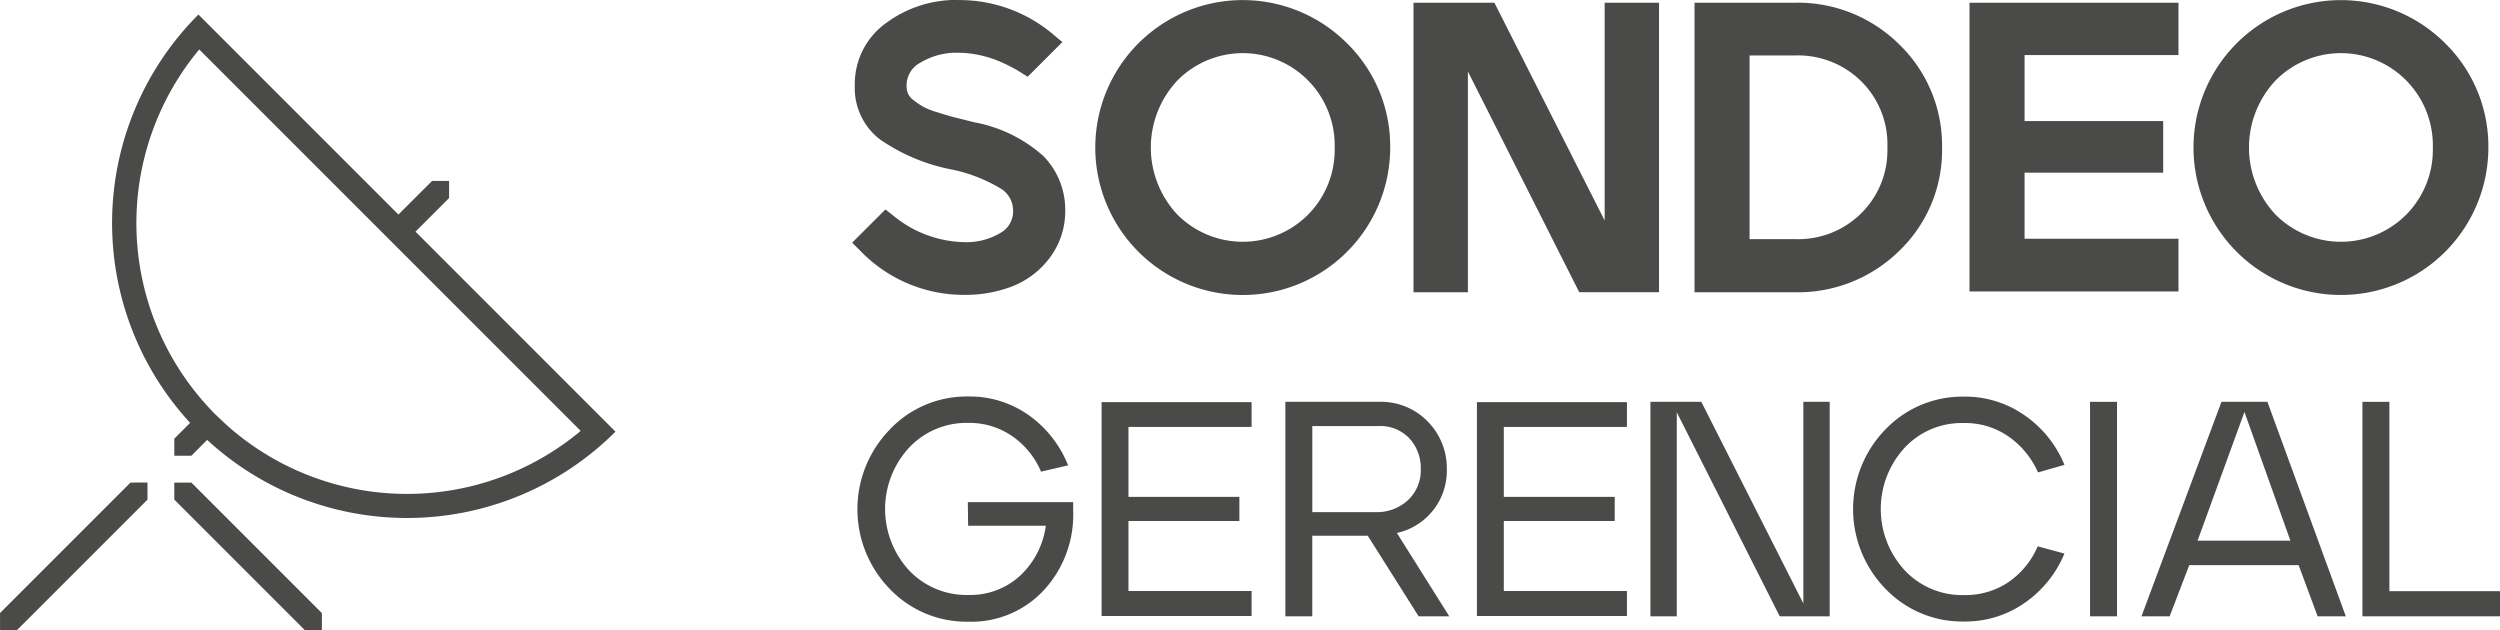 <svg xmlns="http://www.w3.org/2000/svg" width="181.749" height="45.803" viewBox="0 0 181.749 45.803"><g id="Grupo_438" data-name="Grupo 438" transform="translate(-3236.715 -4413.403)"><g id="Grupo_433" data-name="Grupo 433"><path id="Trazado_625" data-name="Trazado 625" d="M3266.921,4430.243l2.443-2.444v-1.24h-1.24L3265.68,4429l-14.539-14.54a21.437,21.437,0,0,0-.605,29.684l-1.149,1.15v1.24h1.24l1.149-1.15a21.433,21.433,0,0,0,29.684-.6Zm-13.9,13.9c-.215-.2-.427-.4-.635-.6s-.409-.42-.605-.635A19.715,19.715,0,0,1,3251.2,4417l13.245,13.245,1.24,1.24,13.246,13.245a19.684,19.684,0,0,1-25.91-.581Z" fill="#4a4a49"></path><path id="Trazado_626" data-name="Trazado 626" d="M3249.387,4449.726l9.479,9.479h1.24l.009-.009v-1.222l-9.489-9.488h-1.24Z" fill="#4a4a49"></path><path id="Trazado_627" data-name="Trazado 627" d="M3246.2,4448.486l-9.482,9.482v1.235l0,0h1.24l9.479-9.479v-1.24Z" fill="#4a4a49"></path></g><g id="Grupo_437" data-name="Grupo 437"><path id="Trazado_628" data-name="Trazado 628" d="M3330.16,4458.209v-15.593h6.771a4.754,4.754,0,0,1,3.587,1.437,4.848,4.848,0,0,1,1.381,3.486,4.63,4.63,0,0,1-3.631,4.611l3.809,6.059h-2.228l-3.7-5.859h-4.032v5.859Zm6.549-7.574a3.335,3.335,0,0,0,2.361-.868,2.959,2.959,0,0,0,.935-2.272,3.17,3.17,0,0,0-.824-2.217,2.9,2.9,0,0,0-2.25-.9h-4.811v6.259Z" fill="#4a4a49"></path><path id="Trazado_629" data-name="Trazado 629" d="M3301.4,4444.628a7.708,7.708,0,0,1,5.717-2.4,7.415,7.415,0,0,1,4.39,1.36,8.154,8.154,0,0,1,2.858,3.647l-1.966.458a5.957,5.957,0,0,0-2.1-2.584,5.471,5.471,0,0,0-3.178-.961,5.723,5.723,0,0,0-4.333,1.818,6.576,6.576,0,0,0,0,8.884,5.741,5.741,0,0,0,4.333,1.806,5.353,5.353,0,0,0,3.738-1.383,6.076,6.076,0,0,0,1.887-3.648h-5.648l-.023-1.715h7.66v.664a8.075,8.075,0,0,1-2.138,5.739,7.167,7.167,0,0,1-5.476,2.287,7.716,7.716,0,0,1-5.728-2.39,8.31,8.31,0,0,1,.011-11.581Z" fill="#4a4a49"></path><path id="Trazado_630" data-name="Trazado 630" d="M3373.791,4444.616a7.745,7.745,0,0,1,5.716-2.378,7.526,7.526,0,0,1,4.4,1.361,8.1,8.1,0,0,1,2.892,3.6l-1.921.549a6.247,6.247,0,0,0-2.137-2.607,5.511,5.511,0,0,0-3.236-.983h-.069a5.665,5.665,0,0,0-4.264,1.806,6.579,6.579,0,0,0,0,8.884,5.727,5.727,0,0,0,4.333,1.817,5.577,5.577,0,0,0,3.236-.949,6.033,6.033,0,0,0,2.115-2.595l1.943.526a8.149,8.149,0,0,1-2.881,3.579,7.511,7.511,0,0,1-4.413,1.36,7.718,7.718,0,0,1-5.728-2.389,8.313,8.313,0,0,1,.012-11.582Z" fill="#4a4a49"></path><path id="Trazado_631" data-name="Trazado 631" d="M3327.706,4442.639v1.8h-8.952v5.086h8.063v1.755h-8.063v5.086h8.952v1.822H3316.8v-15.548Z" fill="#4a4a49"></path><path id="Trazado_632" data-name="Trazado 632" d="M3354.992,4442.639v1.8h-8.951v5.086h8.063v1.755h-8.063v5.086h8.951v1.822h-10.906v-15.548Z" fill="#4a4a49"></path><path id="Trazado_633" data-name="Trazado 633" d="M3392.4,4458.209l5.814-15.593h3.341l5.7,15.593h-2.049l-1.381-3.72h-7.952l-1.425,3.72Zm10.826-5.5-3.341-9.355-3.408,9.355Z" fill="#4a4a49"></path><path id="Trazado_634" data-name="Trazado 634" d="M3360.4,4442.616l7.418,14.657v-14.657h1.915v15.593H3366.1l-7.484-14.835v14.835H3356.7v-15.593Z" fill="#4a4a49"></path><path id="Trazado_635" data-name="Trazado 635" d="M3408.463,4458.209v-15.593h1.96v13.766h8.041v1.827Z" fill="#4a4a49"></path><path id="Trazado_636" data-name="Trazado 636" d="M3388.661,4458.209v-15.593h1.96v15.593Z" fill="#4a4a49"></path><path id="Trazado_637" data-name="Trazado 637" d="M3367.182,4413.6h-7.276v21.05h7.276a10.511,10.511,0,0,0,7.626-3.028,10.124,10.124,0,0,0,3.093-7.5,10.227,10.227,0,0,0-3.121-7.5A10.482,10.482,0,0,0,3367.182,4413.6Zm6.745,10.525a6.43,6.43,0,0,1-1.884,4.767,6.5,6.5,0,0,1-4.861,1.894h-3.274v-13.35h3.274a6.534,6.534,0,0,1,4.851,1.884A6.43,6.43,0,0,1,3373.927,4424.123Z" fill="#4a4a49"></path><path id="Trazado_638" data-name="Trazado 638" d="M3380.677,4413.6h-.78v20.994h15.192v-3.836H3383.9v-4.8h10.078v-3.752H3383.9v-4.8h11.189V4413.6h-14.412Z" fill="#4a4a49"></path><g id="Grupo_434" data-name="Grupo 434"><path id="Trazado_639" data-name="Trazado 639" d="M3306.367,4413.4a8.537,8.537,0,0,0-5.175,1.635,5.454,5.454,0,0,0-2.333,4.607,4.7,4.7,0,0,0,1.813,3.885,13.725,13.725,0,0,0,5.066,2.166,11.291,11.291,0,0,1,3.761,1.438,1.866,1.866,0,0,1,.866,1.578,1.78,1.78,0,0,1-.9,1.616,4.824,4.824,0,0,1-2.636.682,8.369,8.369,0,0,1-5.2-1.952l-.543-.425-.488.487-1.378,1.375-.554.553.555.551a10.442,10.442,0,0,0,7.472,3.244h.16a9.57,9.57,0,0,0,3.382-.591,6.256,6.256,0,0,0,2.769-2.068,5.616,5.616,0,0,0,1.152-3.528,5.558,5.558,0,0,0-1.592-3.909,10.366,10.366,0,0,0-5.006-2.448q-1-.249-1.487-.373c-.308-.079-.721-.2-1.228-.362a5.329,5.329,0,0,1-1.015-.4,6.063,6.063,0,0,1-.718-.492,1.215,1.215,0,0,1-.373-.439,1.418,1.418,0,0,1-.113-.584,1.857,1.857,0,0,1,.994-1.681,5.051,5.051,0,0,1,2.747-.728,7.911,7.911,0,0,1,3.11.672,10.513,10.513,0,0,1,1.425.744l.525.329.439-.438,1.485-1.483.6-.6-.656-.547a10.554,10.554,0,0,0-6.933-2.507Z" fill="#4a4a49"></path></g><path id="Trazado_640" data-name="Trazado 640" d="M3334.626,4416.533a10.72,10.72,0,1,0,3.156,7.59A10.488,10.488,0,0,0,3334.626,4416.533Zm-.881,7.59a6.7,6.7,0,0,1-1.922,4.873,6.706,6.706,0,0,1-9.521,0,7.12,7.12,0,0,1,.013-9.745,6.674,6.674,0,0,1,9.507.011A6.716,6.716,0,0,1,3333.745,4424.123Z" fill="#4a4a49"></path><path id="Trazado_641" data-name="Trazado 641" d="M3414.461,4416.533a10.718,10.718,0,1,0,3.157,7.59A10.493,10.493,0,0,0,3414.461,4416.533Zm-.88,7.59a6.7,6.7,0,0,1-1.922,4.873,6.706,6.706,0,0,1-9.521,0,7.119,7.119,0,0,1,.012-9.745,6.674,6.674,0,0,1,9.507.011A6.716,6.716,0,0,1,3413.581,4424.123Z" fill="#4a4a49"></path><g id="Grupo_436" data-name="Grupo 436"><g id="Grupo_435" data-name="Grupo 435"><path id="Trazado_642" data-name="Trazado 642" d="M3357.326,4413.6h-3.953v15.834l-7.8-15.406-.216-.428h-5.881v21.05h3.954V4418.6l7.879,15.619.217.429h5.8V4413.6Z" fill="#4a4a49"></path></g></g></g></g></svg>